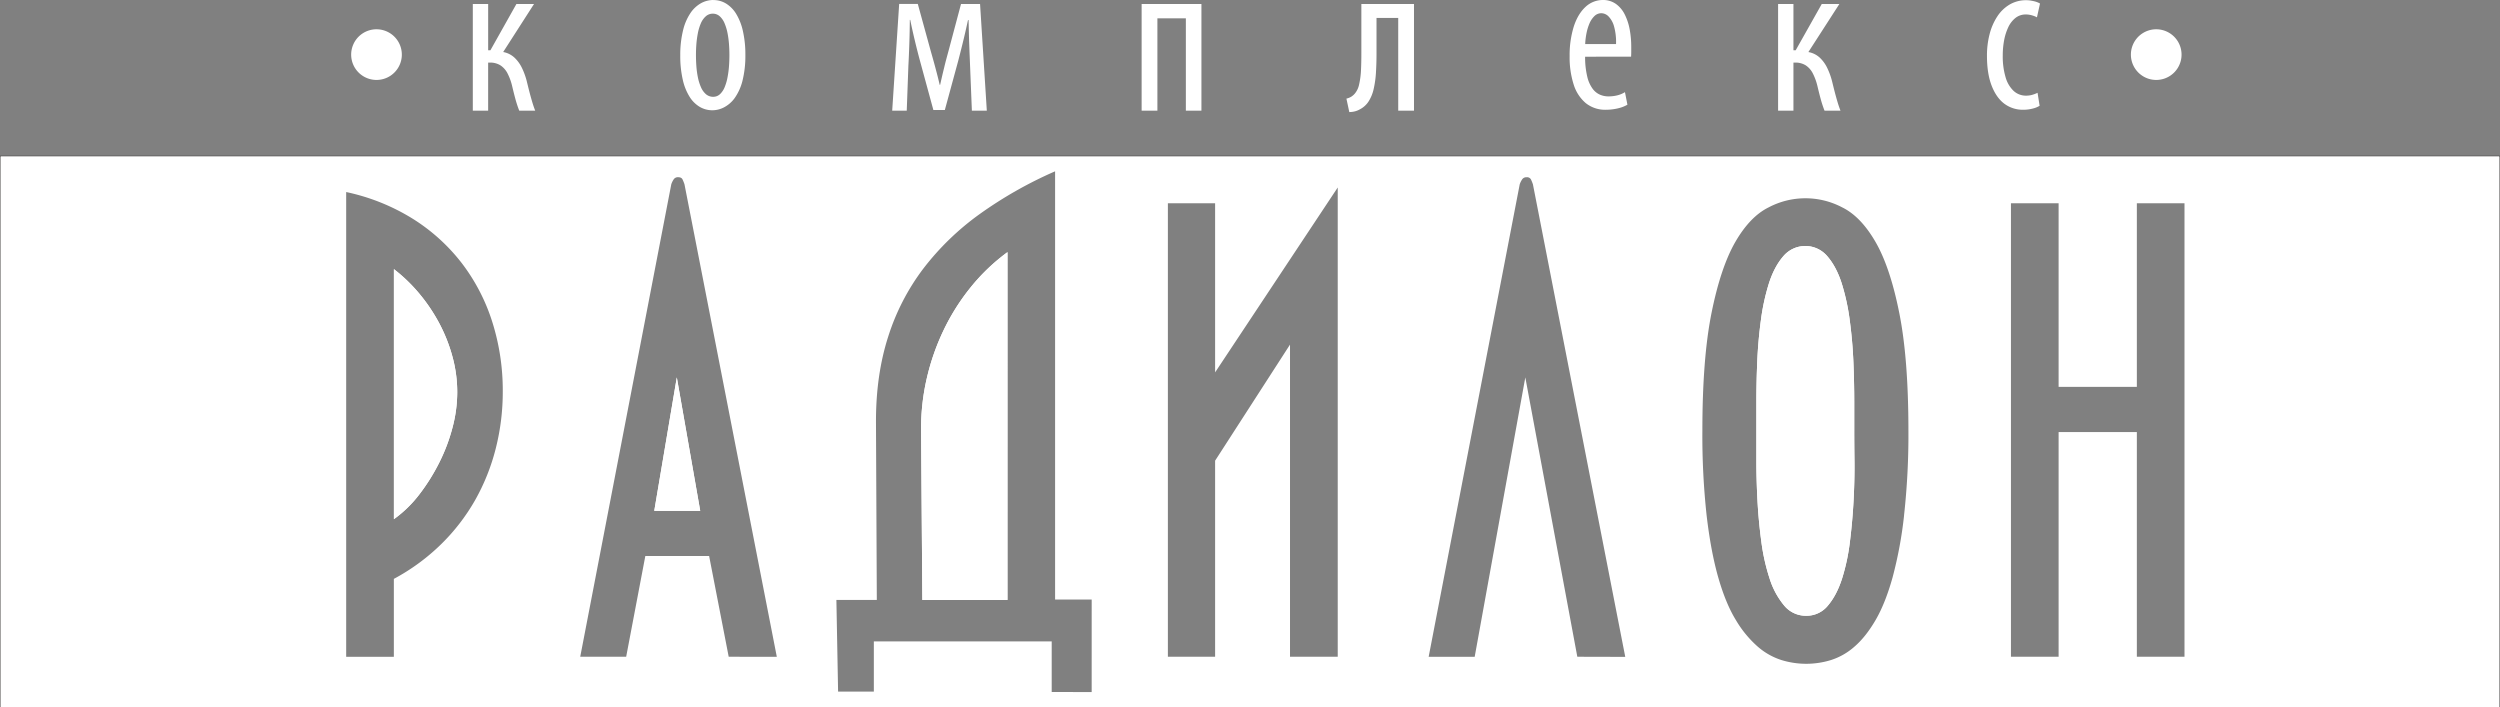 <svg xmlns="http://www.w3.org/2000/svg" viewBox="0 0 1629.62 461.16"><rect x="0" y="0" width="1629.62" height="461.16" fill="#808080" stroke="none"/><g id="Layer_2" data-name="Layer 2"><g id="Layer_1-2" data-name="Layer 1"><rect x="0.28" y="101.87" width="1629.05" height="359.01" fill="none" stroke="#1b1918" stroke-width="0.57"/><path d="M1208.69,280.83V261.37q0-12.15-.56-25.53T1205.78,209a141.72,141.72,0,0,0-5.27-24.32q-3.48-10.8-9.3-17.56a18.76,18.76,0,0,0-28.84,0q-5.83,6.75-9.3,17.56A141.72,141.72,0,0,0,1147.8,209q-1.8,13.52-2.35,26.89t-.56,25.53v39.19q0,11.88.69,25.26t2.5,26.89a131.65,131.65,0,0,0,5.41,24.32,51.59,51.59,0,0,0,9.43,17.56,18.28,18.28,0,0,0,14.43,6.76,17.88,17.88,0,0,0,14.28-6.76q5.68-6.75,9.15-17.56a133.24,133.24,0,0,0,5.13-24.32q1.68-13.51,2.36-26.89t.56-25.26Q1208.68,288.66,1208.69,280.83Z" fill="#fff"/><path d="M632.57,187.47a141.72,141.72,0,0,0-17.61,28,151.25,151.25,0,0,0-10.82,31.07,145.23,145.23,0,0,0-3.74,32.7l.83,111.87h55.48V164.37A128.28,128.28,0,0,0,632.57,187.47Z" fill="#fff"/><path d="M.28,101.87v359H1629.33v-359ZM323.16,292.32A136.32,136.32,0,0,1,309.71,326a130.6,130.6,0,0,1-22.2,28.78,135.29,135.29,0,0,1-30.78,22.56v50.8H225.66V125.18a135.38,135.38,0,0,1,43.41,17.43,122.24,122.24,0,0,1,32,29A124.85,124.85,0,0,1,320.94,210a148,148,0,0,1,6.79,45.13A150,150,0,0,1,323.16,292.32ZM475,428.1l-12.76-65.66H420.65L408.17,428.1H378.22l59.36-308a13.37,13.37,0,0,1,1.52-3.11,3.25,3.25,0,0,1,2.91-1.48c1.48,0,2.45.49,2.91,1.48a29.66,29.66,0,0,1,1.25,3.11l60.2,308.05Zm236.6,23H685.55v-33H569.61v32.7h-23.3l-1.11-59.72h26.35L571,274.62q0-30.27,7.91-55a146.73,146.73,0,0,1,23-44.58,174.35,174.35,0,0,1,36.75-35.54,270,270,0,0,1,49.1-27.83V390.81h23.85ZM872,428.1H840.89V224.62l-48.82,75.67V428.1H761.28V132.48h30.79V242.73L872,122.21Zm156.17,0L994.27,246l-33,182.13h-30l59.36-308a14.21,14.21,0,0,1,1.52-3.11,3.25,3.25,0,0,1,2.92-1.48,2.88,2.88,0,0,1,2.91,1.48,32,32,0,0,1,1.25,3.11l60.19,308.05Zm213-92.14a268.77,268.77,0,0,1-7.49,40.39q-4.71,16.89-11.09,27.84t-13.73,17.29a42.48,42.48,0,0,1-15.4,8.79,54.67,54.67,0,0,1-32.17,0,43.84,43.84,0,0,1-15.54-8.79,71,71,0,0,1-14.14-17.16q-6.66-10.8-11.51-27.7t-7.63-40.53a480.48,480.48,0,0,1-2.78-55.26q0-47.29,6-77t15.53-46.21q9.57-16.49,21.64-22.43a51.41,51.41,0,0,1,48,0q12.08,5.94,21.64,22.43T1238,203.82q6,29.73,6,77A477.31,477.31,0,0,1,1241.14,336Zm182.79,92.14h-31.06V281.64h-51V428.1h-31.07V132.48h31.07V252.19h51V132.48h31.06Z" fill="#fff"/><polygon points="426.48 332.98 456.44 332.98 441.18 245.97 426.48 332.98" fill="#fff"/><path d="M286.55,211.12a112.68,112.68,0,0,0-13-19.46,104.82,104.82,0,0,0-16.78-16.22v163a78.1,78.1,0,0,0,16.64-16.21,128,128,0,0,0,13-20.81,115.65,115.65,0,0,0,8.6-22.84,90.37,90.37,0,0,0,3.05-22.83,87.86,87.86,0,0,0-3.05-23A104.4,104.4,0,0,0,286.55,211.12Z" fill="#fff"/><path d="M426.48,333l14.7-87,15.26,87Z" fill="#fff"/><path d="M295,278.53a115.65,115.65,0,0,1-8.6,22.84,128,128,0,0,1-13,20.81,78.1,78.1,0,0,1-16.64,16.21V175.44a104.82,104.82,0,0,1,16.78,16.22,112.68,112.68,0,0,1,13,19.46A104.4,104.4,0,0,1,295,232.73a87.86,87.86,0,0,1,3.05,23A90.37,90.37,0,0,1,295,278.53Z" fill="#fff"/><path d="M1208.27,325.82q-.69,13.38-2.36,26.89a133.24,133.24,0,0,1-5.13,24.32q-3.46,10.8-9.15,17.56a17.88,17.88,0,0,1-14.28,6.76,18.28,18.28,0,0,1-14.43-6.76,51.59,51.59,0,0,1-9.43-17.56,131.65,131.65,0,0,1-5.41-24.32q-1.8-13.51-2.5-26.89t-.69-25.26V261.37q0-12.15.56-25.53T1147.8,209a141.72,141.72,0,0,1,5.27-24.32q3.48-10.8,9.3-17.56a18.76,18.76,0,0,1,28.84,0q5.83,6.75,9.3,17.56a141.72,141.72,0,0,1,5.27,24.32q1.8,13.52,2.35,26.89t.56,25.53v19.46q0,7.83.14,19.73T1208.27,325.82Z" fill="#fff"/><path d="M656.71,391.08H601.23l-.83-111.87a145.23,145.23,0,0,1,3.74-32.7A151.25,151.25,0,0,1,615,215.44a141.72,141.72,0,0,1,17.61-28,128.28,128.28,0,0,1,24.14-23.1Z" fill="#fff"/><path d="M308.2,2.59V72.12h10V40.8h1.07a12.5,12.5,0,0,1,6.94,1.8,13.65,13.65,0,0,1,4.58,5.17,35.88,35.88,0,0,1,3,8.12c.74,3.11,1.47,6.06,2.22,8.81a76,76,0,0,0,2.45,7.42h10.41c-.71-1.79-1.38-3.75-2-5.86s-1.22-4.26-1.78-6.42-1.07-4.26-1.56-6.25a46,46,0,0,0-3.15-9,23,23,0,0,0-5-7A14.67,14.67,0,0,0,328,33.91L348.11,2.59H336.63L319.68,32.76h-1.47V2.59ZM465.05,0A16.72,16.72,0,0,0,457,2.06a20.34,20.34,0,0,0-6.92,6.44,34.66,34.66,0,0,0-4.82,11.21,66.62,66.62,0,0,0-1.83,16.35A69.12,69.12,0,0,0,445.07,52a35.38,35.38,0,0,0,4.47,11.14,19.63,19.63,0,0,0,6.68,6.58,16.17,16.17,0,0,0,8.16,2.16A16.54,16.54,0,0,0,471.9,70a20,20,0,0,0,6.94-6,33.85,33.85,0,0,0,5.08-11.09,66.73,66.73,0,0,0,1.95-16.95,69,69,0,0,0-1.64-15.85,36.62,36.62,0,0,0-4.45-11.21,20.07,20.07,0,0,0-6.63-6.66,15.68,15.68,0,0,0-8.1-2.2Zm-.4,8.91a6.66,6.66,0,0,1,4.6,1.79,12.71,12.71,0,0,1,3.12,4.65,32.33,32.33,0,0,1,1.91,6.47,61.34,61.34,0,0,1,.93,7.2c.18,2.44.25,4.75.25,6.9s-.07,4.5-.25,7a62.74,62.74,0,0,1-.93,7.25,32.37,32.37,0,0,1-1.84,6.47,12.89,12.89,0,0,1-3.05,4.67,6.37,6.37,0,0,1-4.48,1.79,7.18,7.18,0,0,1-4.76-1.72,12.55,12.55,0,0,1-3.22-4.53,30.93,30.93,0,0,1-2-6.37,58.63,58.63,0,0,1-1-7.3c-.18-2.49-.27-4.91-.27-7.23,0-2.15.07-4.46.25-6.9a63.56,63.56,0,0,1,.95-7.2,31.07,31.07,0,0,1,1.92-6.47A12.77,12.77,0,0,1,460,10.7a6.8,6.8,0,0,1,4.67-1.79ZM581.58,72.12h9.48l1.07-29.3q.27-4.86.44-9.63c.14-3.19.23-6.44.32-9.77s.13-6.83.17-10.49h.27q1.3,6.39,3,13.51T600,40.8l8.41,30.89h7.48l8.68-31.89q2-7.68,3.64-14.49c1.09-4.55,2-8.62,2.77-12.24h.39q.11,4.92.2,8.84c.07,2.61.14,5,.23,7.26s.15,4.38.24,6.49.18,4.3.27,6.58l1.2,29.88h9.74l-4.4-69.53H626.44l-8.15,30.6c-.55,2-1.06,3.9-1.53,5.65s-.89,3.47-1.29,5.15-.85,3.42-1.27,5.27-.89,3.85-1.38,6.06h-.27c-.66-2.8-1.29-5.37-1.91-7.72s-1.23-4.69-1.87-7-1.33-4.76-2.09-7.42l-8.41-30.6H586.12ZM744.17,2.59V72.12h10.28V11.93H773V72.12h10.15V2.59Zm143.23,0V34.48c0,4.29-.07,8.17-.26,11.69a52.85,52.85,0,0,1-1.23,9,13.38,13.38,0,0,1-2.78,5.84,10.18,10.18,0,0,1-2.29,2,10.36,10.36,0,0,1-3.18,1.27l1.87,8.76a14.7,14.7,0,0,0,3.56-.43,12.9,12.9,0,0,0,3.24-1.29,14.86,14.86,0,0,0,5.77-5.18,25.26,25.26,0,0,0,3.31-8.09,64.91,64.91,0,0,0,1.51-10.87c.25-4.09.38-8.57.36-13.5v-22h14.15V72.12h10.28V2.59Zm175.81,34.34c.06-.87.11-1.78.11-2.78s0-2.13,0-3.4a61.73,61.73,0,0,0-1-11.47,36.65,36.65,0,0,0-3.23-9.85,18.69,18.69,0,0,0-5.72-6.84A14.34,14.34,0,0,0,1044.92,0a16.56,16.56,0,0,0-11.39,4.48c-3.25,3-5.79,7.16-7.61,12.64a63,63,0,0,0-2.76,19.52,58.12,58.12,0,0,0,2.65,18.51,25.82,25.82,0,0,0,7.87,12.07,20.14,20.14,0,0,0,13,4.33,33.84,33.84,0,0,0,5.12-.38,31.14,31.14,0,0,0,4.89-1.1,21.89,21.89,0,0,0,4.14-1.82l-1.6-8.19a17.16,17.16,0,0,1-4.63,2,23.6,23.6,0,0,1-6,.77,13.86,13.86,0,0,1-5.54-1.06,11.89,11.89,0,0,1-4.89-3.9,21.64,21.64,0,0,1-3.52-7.9,54.42,54.42,0,0,1-1.4-13Zm-29.91-8.2a46.14,46.14,0,0,1,.87-7.13,31.84,31.84,0,0,1,2-6.49,14.88,14.88,0,0,1,3.22-4.69,6.4,6.4,0,0,1,4.41-1.8,6.71,6.71,0,0,1,4.74,2.11,15.09,15.09,0,0,1,3.6,6.58,37.94,37.94,0,0,1,1.27,11.42ZM1159.05,2.59V72.12h10V40.8h1.07a12.47,12.47,0,0,1,6.94,1.8,13.65,13.65,0,0,1,4.58,5.17,36.86,36.86,0,0,1,3,8.12c.73,3.11,1.47,6.06,2.22,8.81a73.4,73.4,0,0,0,2.45,7.42h10.41c-.71-1.79-1.38-3.75-2-5.86s-1.22-4.26-1.78-6.42-1.07-4.26-1.56-6.25a46,46,0,0,0-3.16-9,22.84,22.84,0,0,0-5-7,14.67,14.67,0,0,0-7.43-3.66L1199,2.59h-11.48l-17,30.17h-1.47V2.59Zm169.13,57.9a21.16,21.16,0,0,1-3.58,1.36,14.42,14.42,0,0,1-3.9.5,11.74,11.74,0,0,1-8.16-3.13,19.52,19.52,0,0,1-5.21-8.91,47.43,47.43,0,0,1-1.84-14,54.6,54.6,0,0,1,.88-10,35,35,0,0,1,2.74-8.6,16.82,16.82,0,0,1,4.65-6,10.69,10.69,0,0,1,6.68-2.28,14.52,14.52,0,0,1,4.42.67,14.87,14.87,0,0,1,2.92,1.2l2-9a14.05,14.05,0,0,0-2.4-1.08,22.93,22.93,0,0,0-3.21-.76,18.14,18.14,0,0,0-3.47-.32A21,21,0,0,0,1309.91,3a24.57,24.57,0,0,0-8,7.76,38.25,38.25,0,0,0-5,11.52,55.49,55.49,0,0,0-1.71,14.08q0,11.51,3,19.35t8.23,11.83a20,20,0,0,0,12.41,4,23.93,23.93,0,0,0,6.19-.77,15,15,0,0,0,4.49-1.82Z" fill="#fff" fill-rule="evenodd"/><path d="M1405.53,19.09a16.51,16.51,0,1,1-15.25,10.19,16.51,16.51,0,0,1,15.25-10.19Z" fill="#fff" fill-rule="evenodd"/><path d="M245.42,19.09a16.51,16.51,0,1,1-15.25,10.19,16.49,16.49,0,0,1,15.25-10.19Z" fill="#fff" fill-rule="evenodd"/></g></g></svg>